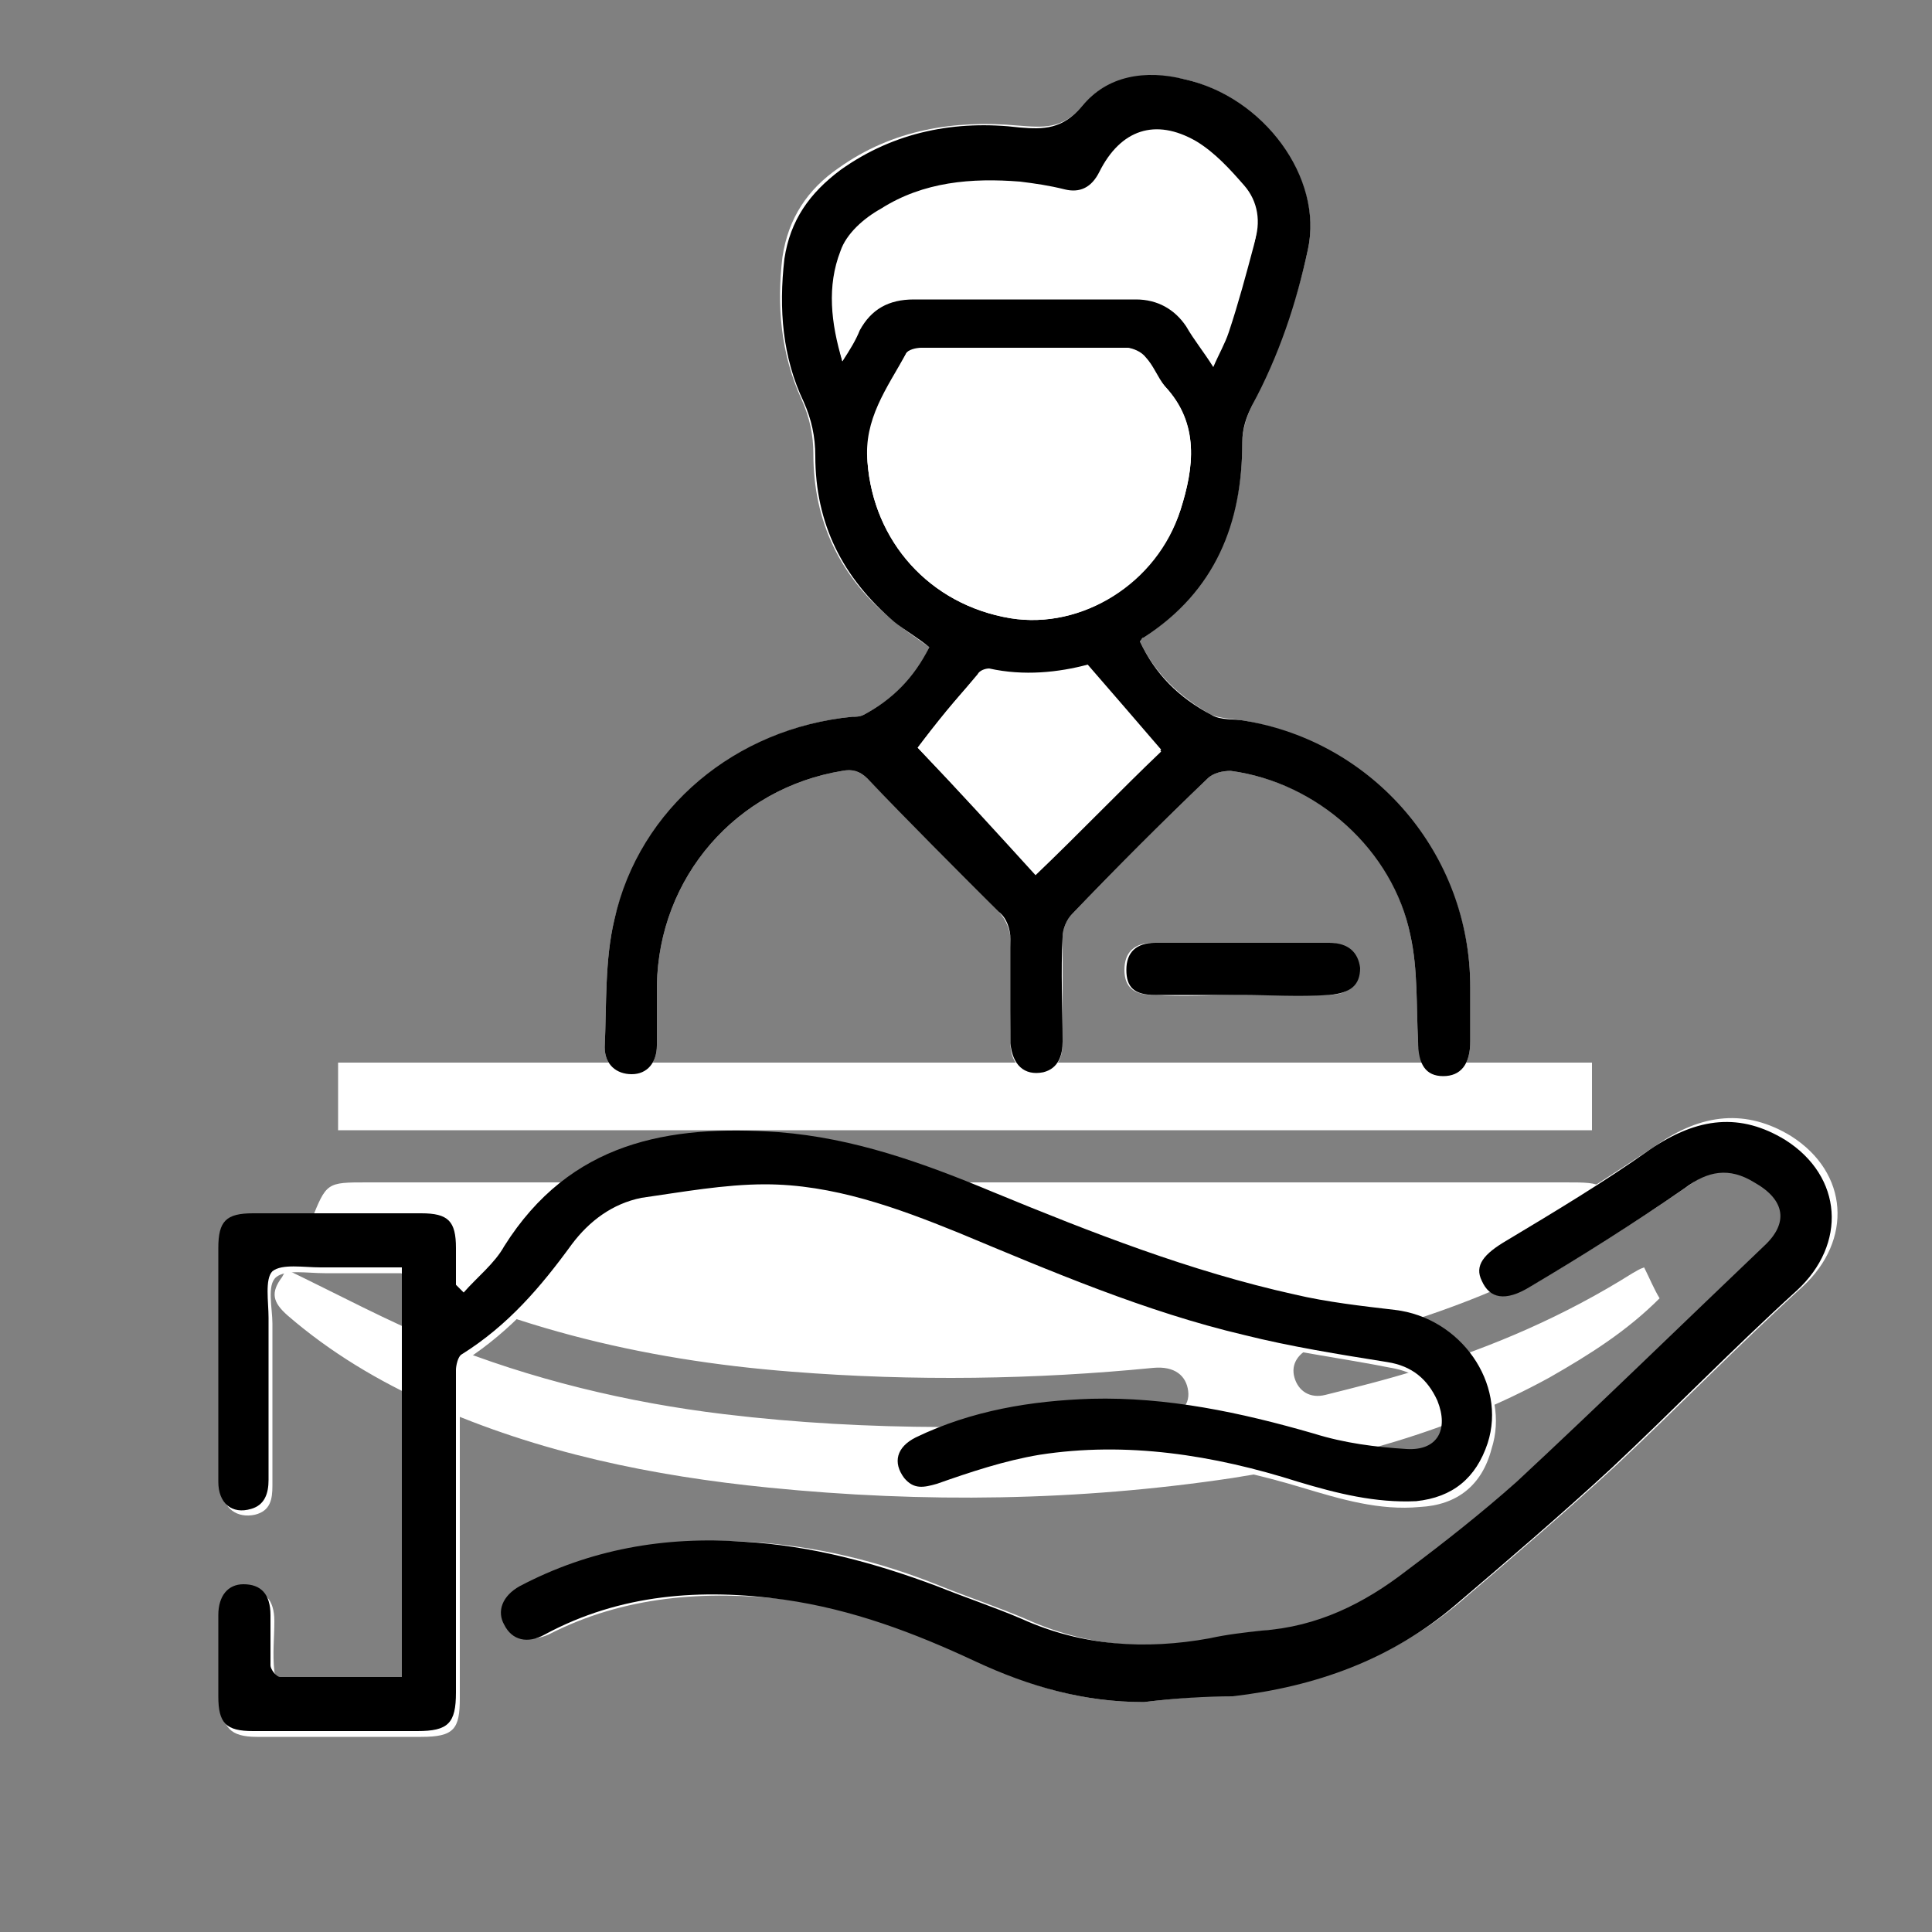 <?xml version="1.0" encoding="utf-8"?>
<!-- Generator: Adobe Illustrator 27.2.0, SVG Export Plug-In . SVG Version: 6.00 Build 0)  -->
<svg version="1.1" id="katman_1" xmlns="http://www.w3.org/2000/svg" xmlns:xlink="http://www.w3.org/1999/xlink" x="0px" y="0px"
	 viewBox="0 0 100 100" style="enable-background:new 0 0 100 100;" xml:space="preserve">
<rect x="0" y="0" width="100" height="100" fill="#808080" stroke="none"/>
<style type="text/css">
	.st0{fill:#FFFFFF;}
</style>
<path class="st0" d="M16.1,63.2c0.8-2,0.8-2,2.9-2c20.7,0,41.3,0,62,0c2.1,0,2.1,0,2.9,2.1c-1.3,0.7-2.5,1.5-3.8,2.2
	c-3.6,1.8-7.3,3.1-11.2,4c-0.3,0.1-0.6,0.1-0.9,0.2c-0.8,0.3-1.2,0.9-1,1.6c0.2,0.7,0.8,1.1,1.6,0.9c1.6-0.4,3.2-0.8,4.8-1.3
	c3.9-1.2,7.6-2.8,11.1-5c0.2-0.1,0.3-0.2,0.6-0.3c0.3,0.6,0.5,1.1,0.8,1.6c-1.7,1.7-3.6,2.9-5.7,4.1c-5.1,2.8-10.7,4.3-16.4,5.2
	c-8,1.2-16,1.3-24,0.5c-6-0.6-11.9-1.8-17.5-4.3c-2.7-1.2-5.2-2.7-7.4-4.6c-0.8-0.7-0.9-1.2-0.3-2c0.1-0.2,0.2-0.3,0.2-0.4
	c2.7,1.3,5.3,2.7,8,3.8c4.7,1.9,9.7,3.1,14.7,3.7c7.5,0.9,15,0.8,22.5,0.2c1-0.1,1.6-0.6,1.5-1.4c-0.1-0.8-0.7-1.3-1.8-1.2
	C53.6,71.4,47.3,71.5,41,71c-7.8-0.6-15.3-2.4-22.2-6.1c-0.8-0.4-1.6-1-2.4-1.4C16.2,63.4,16.2,63.3,16.1,63.2z"/>
<path class="st0" d="M82.4,55c0,1.2,0,2.3,0,3.5c-21.6,0-43.2,0-64.9,0c0-0.5,0-1.1,0-1.7c0-0.6,0-1.1,0-1.8
	C39.1,55,60.7,55,82.4,55z"/>
<g>
	<path class="st0" d="M48.1,33.5c-0.7,1.6-1.9,2.7-3.4,3.5c-0.2,0.1-0.4,0.1-0.6,0.1c-5.9,0.6-10.9,4.7-12.3,10.5
		c-0.5,2.1-0.4,4.4-0.5,6.6c0,0.9,0.6,1.4,1.4,1.4c0.8,0,1.3-0.6,1.3-1.5c0-1,0-2.1,0-3.1c0.1-5.6,4.1-10.2,9.6-11.1
		c0.5-0.1,0.9,0,1.3,0.4c2.3,2.3,4.6,4.6,6.8,6.9c0.3,0.3,0.6,0.9,0.6,1.4c0.1,1.8,0,3.6,0,5.4c0,1.1,0.7,1.7,1.7,1.5
		c0.8-0.2,1-0.8,1-1.6c0-1.8,0-3.6,0-5.4c0-0.4,0.2-0.9,0.5-1.2c2.3-2.4,4.6-4.7,7-7c0.3-0.3,0.8-0.4,1.2-0.4c4.5,0.6,8.4,4,9.3,8.5
		c0.4,1.8,0.3,3.7,0.4,5.5c0.1,1.2,0.4,1.7,1.3,1.8c0.9,0,1.4-0.6,1.4-1.8c0-0.9,0-1.9,0-2.8c0-6.8-5-12.6-11.7-13.8
		c-0.6-0.1-1.2-0.1-1.7-0.3c-1.6-0.9-2.9-2.1-3.7-3.8c0.1-0.1,0.1-0.2,0.2-0.2c3.6-2.4,5.1-5.9,5.1-10.1c0-0.6,0.2-1.3,0.5-1.9
		c1.3-2.6,2.3-5.3,2.9-8.1c0.8-3.7-2.4-7.9-6.4-8.8c-2-0.4-4-0.2-5.3,1.4c-1,1.2-2,1.1-3.3,1c-3.3-0.3-6.5,0.2-9.3,2.2
		c-1.6,1.1-2.6,2.6-2.9,4.6c-0.3,2.5-0.1,5,1,7.4c0.4,0.9,0.6,1.8,0.6,2.8c0,3.5,1.4,6.4,4.1,8.6C46.8,32.6,47.4,33,48.1,33.5z
		 M24,66.9c-0.1,0-0.2-0.1-0.2-0.1c0-0.6,0-1.2,0-1.9c0-1.4-0.4-1.8-1.8-1.8c-2.9,0-5.8,0-8.7,0c-1.4,0-1.8,0.4-1.8,1.8
		c0,3,0,6,0,9.1c0,1,0,2,0,3c0,1.1,0.8,1.6,1.7,1.4c0.8-0.2,0.9-0.8,0.9-1.5c0-2.8,0-5.6,0-8.4c0-0.8-0.3-2,0.2-2.4
		c0.5-0.4,1.6-0.2,2.5-0.2c1.4,0,2.8,0,4.2,0c0,7.1,0,14.2,0,21.2c-2.2,0-4.2,0-6.3,0c-0.2,0-0.5-0.4-0.5-0.6c-0.1-0.9,0-1.7,0-2.6
		c0-1.1-0.5-1.6-1.4-1.6c-0.8,0-1.3,0.5-1.3,1.6c0,1.4,0,2.8,0,4.2c0,1.3,0.4,1.8,1.8,1.8c2.8,0,5.7,0,8.5,0c1.7,0,2-0.4,2-2
		c0-5.6,0-11.1,0-16.7c0-0.3,0.1-0.7,0.3-0.8c2.3-1.5,4.1-3.5,5.7-5.7c0.9-1.2,2.1-2.1,3.6-2.4c2.1-0.4,4.3-0.7,6.4-0.7
		c3.5,0,6.8,1.2,10,2.5c4.9,1.9,9.7,4.1,14.8,5.3c2.4,0.6,4.9,0.9,7.4,1.4c1.2,0.2,2.1,0.8,2.6,2c0.6,1.5,0,2.6-1.6,2.5
		c-1.6-0.1-3.3-0.3-4.8-0.8c-3.7-1.1-7.5-1.9-11.5-1.8c-3.2,0.1-6.2,0.6-9.1,2c-0.9,0.4-1.1,1.3-0.6,2.1c0.5,0.6,1,0.5,1.7,0.3
		c1.8-0.5,3.5-1.2,5.3-1.5c4.6-0.6,9.1,0.1,13.4,1.4c2,0.6,4,1.2,6.1,1c1.9-0.1,3.2-1.1,3.7-3c1-3.1-1.4-6.5-4.8-6.9
		c-1.7-0.2-3.5-0.5-5.2-0.8c-5.4-1.2-10.5-3.2-15.6-5.3c-3.6-1.5-7.2-2.8-11.1-3.1c-5.7-0.4-10.9,0.5-14.2,5.9
		C25.6,65.4,24.7,66.1,24,66.9z M59.2,88.1c1.6-0.2,3.3-0.3,4.9-0.5c4.3-0.4,8.2-1.9,11.5-4.7c2.7-2.3,5.5-4.7,8.1-7.1
		c3.2-3,6.3-6.2,9.6-9.2c2.6-2.4,2.4-5.9-0.6-7.8c-2.3-1.4-4.6-1.2-7,0.5c-2.4,1.6-4.9,3.2-7.4,4.7c-1.3,0.7-1.7,1.3-1.3,2.1
		c0.4,0.9,1.2,1.1,2.5,0.3c2.7-1.6,5.4-3.3,8-5.1c1.2-0.9,2.3-1.1,3.6-0.3c1.5,0.9,1.8,2,0.5,3.3c-4.2,4.1-8.5,8.2-12.8,12.2
		C77,78.4,75,79.9,73,81.3c-2.2,1.7-4.7,2.9-7.5,3.1c-0.9,0.1-1.8,0.2-2.7,0.4c-3.3,0.7-6.6,0.4-9.7-1c-1.4-0.6-2.9-1.1-4.4-1.7
		c-3.2-1.3-6.5-2.1-10-2.3c-4.1-0.2-8,0.4-11.6,2.3c-0.9,0.5-1.2,1.2-0.8,2c0.4,0.7,1.2,0.9,2.1,0.5c3.9-2,8.1-2.3,12.4-1.8
		c3.5,0.5,6.7,1.7,9.9,3.2C53.3,87.3,56.1,88.1,59.2,88.1z M64.2,51.5c1.5,0,3,0,4.5,0c1.1,0,1.6-0.5,1.6-1.4c0-0.8-0.6-1.3-1.6-1.3
		c-3,0-6,0-9,0c-1,0-1.5,0.5-1.5,1.4c0,0.9,0.5,1.3,1.5,1.3C61.3,51.6,62.7,51.5,64.2,51.5z"/>
	<path d="M48.1,33.5c-0.6-0.5-1.3-0.9-1.8-1.3c-2.7-2.3-4.1-5.1-4.1-8.6c0-1-0.2-1.9-0.6-2.8c-1.1-2.3-1.3-4.8-1-7.4
		c0.3-2,1.3-3.4,2.9-4.6c2.8-2,6-2.6,9.3-2.2C54,6.7,55,6.7,56,5.5c1.3-1.6,3.3-1.9,5.3-1.4c4.1,0.9,7.2,5.1,6.4,8.8
		c-0.6,2.8-1.5,5.5-2.9,8.1c-0.3,0.6-0.5,1.2-0.5,1.9c0,4.2-1.4,7.7-5.1,10.1c-0.1,0-0.1,0.1-0.2,0.2c0.8,1.7,2,2.9,3.7,3.8
		c0.5,0.3,1.2,0.2,1.7,0.3c6.7,1.1,11.7,6.9,11.7,13.8c0,0.9,0,1.9,0,2.8c0,1.2-0.5,1.8-1.4,1.8c-0.9,0-1.3-0.6-1.3-1.8
		c-0.1-1.8,0-3.7-0.4-5.5c-0.9-4.4-4.8-7.9-9.3-8.5c-0.4,0-0.9,0.1-1.2,0.4c-2.4,2.3-4.7,4.6-7,7c-0.3,0.3-0.5,0.8-0.5,1.2
		c-0.1,1.8,0,3.6,0,5.4c0,0.7-0.2,1.4-1,1.6c-1,0.2-1.6-0.4-1.7-1.5c0-1.8,0-3.6,0-5.4c0-0.5-0.2-1.1-0.6-1.4
		c-2.3-2.3-4.6-4.6-6.8-6.9c-0.4-0.4-0.8-0.5-1.3-0.4c-5.5,0.9-9.5,5.5-9.6,11.1c0,1,0,2.1,0,3.1c0,0.9-0.5,1.5-1.3,1.5
		c-0.8,0-1.4-0.5-1.4-1.4c0.1-2.2,0-4.5,0.5-6.6c1.3-5.8,6.3-9.9,12.3-10.5c0.2,0,0.4,0,0.6-0.1C46.2,36.2,47.3,35.1,48.1,33.5z
		 M53,18c-1.8,0-3.5,0-5.3,0c-0.3,0-0.7,0.1-0.8,0.3c-0.9,1.8-2.1,3.4-2,5.6c0.3,4.1,3.2,7.4,7.4,8.1c3.7,0.6,7.5-1.8,8.8-5.6
		c0.7-2.2,1-4.4-0.8-6.4c-0.4-0.4-0.6-1-1-1.5c-0.2-0.3-0.7-0.5-1-0.5C56.5,18,54.7,18,53,18z M43.6,18.7c0.4-0.6,0.7-1.1,0.9-1.6
		c0.6-1.1,1.5-1.6,2.8-1.6c3.8,0,7.7,0,11.5,0c1.1,0,2,0.5,2.6,1.4c0.4,0.7,0.9,1.3,1.4,2.1c0.3-0.7,0.6-1.2,0.8-1.8
		c0.5-1.5,0.9-3,1.3-4.5c0.3-1.1,0.1-2.1-0.5-3c-0.7-0.9-1.6-1.8-2.5-2.3c-2.1-1.2-3.9-0.6-5,1.6c-0.4,0.8-1,1-1.8,0.9
		c-0.8-0.1-1.5-0.3-2.3-0.4c-2.5-0.2-5,0-7.2,1.4c-0.8,0.5-1.7,1.3-2.1,2.2C42.9,14.7,43.1,16.6,43.6,18.7z M47.5,38.7
		c2,2.1,4.1,4.4,6.1,6.6c2.3-2.2,4.4-4.4,6.5-6.4c-1.2-1.4-2.5-2.9-3.8-4.4c-1.6,0.4-3.3,0.6-5.1,0.2c-0.2,0-0.5,0.1-0.6,0.3
		C49.5,36.1,48.4,37.5,47.5,38.7z"/>
	<path d="M24,66.9c0.7-0.8,1.6-1.5,2.1-2.4c3.4-5.4,8.5-6.3,14.2-5.9c3.9,0.3,7.5,1.6,11.1,3.1c5.1,2.1,10.2,4.1,15.6,5.3
		c1.7,0.4,3.5,0.6,5.2,0.8c3.4,0.4,5.8,3.8,4.8,6.9c-0.6,1.8-1.8,2.8-3.7,3c-2.1,0.1-4.1-0.4-6.1-1c-4.4-1.4-8.9-2.1-13.4-1.4
		c-1.8,0.3-3.6,0.9-5.3,1.5c-0.7,0.2-1.2,0.3-1.7-0.3c-0.6-0.8-0.4-1.6,0.6-2.1c2.9-1.4,6-1.9,9.1-2c3.9-0.1,7.7,0.7,11.5,1.8
		c1.6,0.5,3.2,0.7,4.8,0.8c1.6,0.1,2.2-1,1.6-2.5c-0.5-1.1-1.3-1.8-2.6-2c-2.5-0.4-5-0.8-7.4-1.4c-5.1-1.2-10-3.3-14.8-5.3
		c-3.2-1.3-6.5-2.5-10-2.5c-2.1,0-4.3,0.4-6.4,0.7c-1.5,0.3-2.7,1.2-3.6,2.4c-1.6,2.2-3.3,4.2-5.7,5.7c-0.2,0.1-0.3,0.6-0.3,0.8
		c0,5.6,0,11.1,0,16.7c0,1.6-0.4,2-2,2c-2.8,0-5.7,0-8.5,0c-1.4,0-1.8-0.4-1.8-1.8c0-1.4,0-2.8,0-4.2c0-1,0.5-1.6,1.3-1.6
		c0.9,0,1.4,0.5,1.4,1.6c0,0.9,0,1.7,0,2.6c0,0.2,0.3,0.6,0.5,0.6c2.1,0,4.2,0,6.3,0c0-7.1,0-14.1,0-21.2c-1.4,0-2.8,0-4.2,0
		c-0.9,0-2-0.2-2.5,0.2c-0.4,0.4-0.2,1.6-0.2,2.4c0,2.8,0,5.6,0,8.4c0,0.7-0.2,1.3-0.9,1.5c-1,0.3-1.7-0.3-1.7-1.4c0-1,0-2,0-3
		c0-3,0-6,0-9.1c0-1.4,0.4-1.8,1.8-1.8c2.9,0,5.8,0,8.7,0c1.4,0,1.8,0.4,1.8,1.8c0,0.6,0,1.2,0,1.9C23.9,66.8,23.9,66.8,24,66.9z"/>
	<path d="M59.2,88.1c-3.1,0-5.9-0.8-8.7-2.1c-3.2-1.5-6.4-2.7-9.9-3.2c-4.3-0.6-8.5-0.3-12.4,1.8c-0.9,0.5-1.7,0.3-2.1-0.5
		c-0.4-0.7-0.1-1.5,0.8-2c3.6-1.9,7.5-2.6,11.6-2.3c3.5,0.2,6.8,1.1,10,2.3c1.5,0.6,3,1.1,4.4,1.7c3.1,1.4,6.4,1.6,9.7,1
		c0.9-0.2,1.8-0.3,2.7-0.4c2.9-0.2,5.3-1.4,7.5-3.1c2-1.5,3.9-3,5.7-4.6c4.3-4,8.5-8.1,12.8-12.2c1.3-1.2,1.1-2.4-0.5-3.3
		c-1.3-0.8-2.4-0.6-3.6,0.3c-2.6,1.8-5.3,3.5-8,5.1c-1.3,0.8-2.1,0.6-2.5-0.3c-0.4-0.8,0.1-1.4,1.3-2.1c2.5-1.5,5-3,7.4-4.7
		c2.5-1.7,4.7-1.9,7-0.5c3,1.9,3.2,5.4,0.6,7.8c-3.3,3-6.4,6.2-9.6,9.2c-2.6,2.4-5.4,4.8-8.1,7.1c-3.3,2.8-7.2,4.2-11.5,4.7
		C62.5,87.8,60.8,87.9,59.2,88.1z"/>
	<path d="M64.2,51.5c-1.5,0-2.9,0-4.4,0c-1.1,0-1.5-0.4-1.5-1.3c0-0.9,0.5-1.4,1.5-1.4c3,0,6,0,9,0c1,0,1.5,0.5,1.6,1.3
		c0,0.9-0.5,1.3-1.6,1.4C67.2,51.6,65.7,51.5,64.2,51.5z"/>
	<path class="st0" d="M53,18c1.8,0,3.5,0,5.3,0c0.3,0,0.8,0.3,1,0.5c0.4,0.4,0.6,1,1,1.5c1.8,1.9,1.5,4.2,0.8,6.4
		c-1.2,3.8-5.1,6.2-8.8,5.6c-4.2-0.7-7.1-4-7.4-8.1c-0.2-2.2,1-3.8,2-5.6c0.1-0.2,0.5-0.2,0.8-0.3C49.5,18,51.2,18,53,18z"/>
	<path class="st0" d="M43.6,18.7c-0.6-2-0.8-3.9-0.1-5.7c0.3-0.9,1.2-1.7,2.1-2.2c2.2-1.4,4.7-1.6,7.2-1.4c0.8,0.1,1.5,0.2,2.3,0.4
		c0.8,0.2,1.4-0.1,1.8-0.9c1.1-2.2,2.9-2.8,5-1.6c1,0.6,1.8,1.5,2.5,2.3c0.7,0.8,0.9,1.9,0.5,3c-0.5,1.5-0.9,3-1.3,4.5
		c-0.2,0.6-0.5,1.1-0.8,1.8c-0.5-0.8-1-1.4-1.4-2.1c-0.6-1-1.5-1.4-2.6-1.4c-3.8,0-7.7,0-11.5,0c-1.2,0-2.2,0.5-2.8,1.6
		C44.3,17.6,44,18,43.6,18.7z"/>
	<path class="st0" d="M47.5,38.7c0.9-1.2,2-2.5,3.1-3.8c0.1-0.2,0.4-0.3,0.6-0.3c1.8,0.4,3.6,0.2,5.1-0.2c1.3,1.5,2.6,3,3.8,4.4
		c-2.1,2.1-4.3,4.2-6.5,6.4C51.6,43,49.5,40.8,47.5,38.7z"/>
</g>
</svg>
